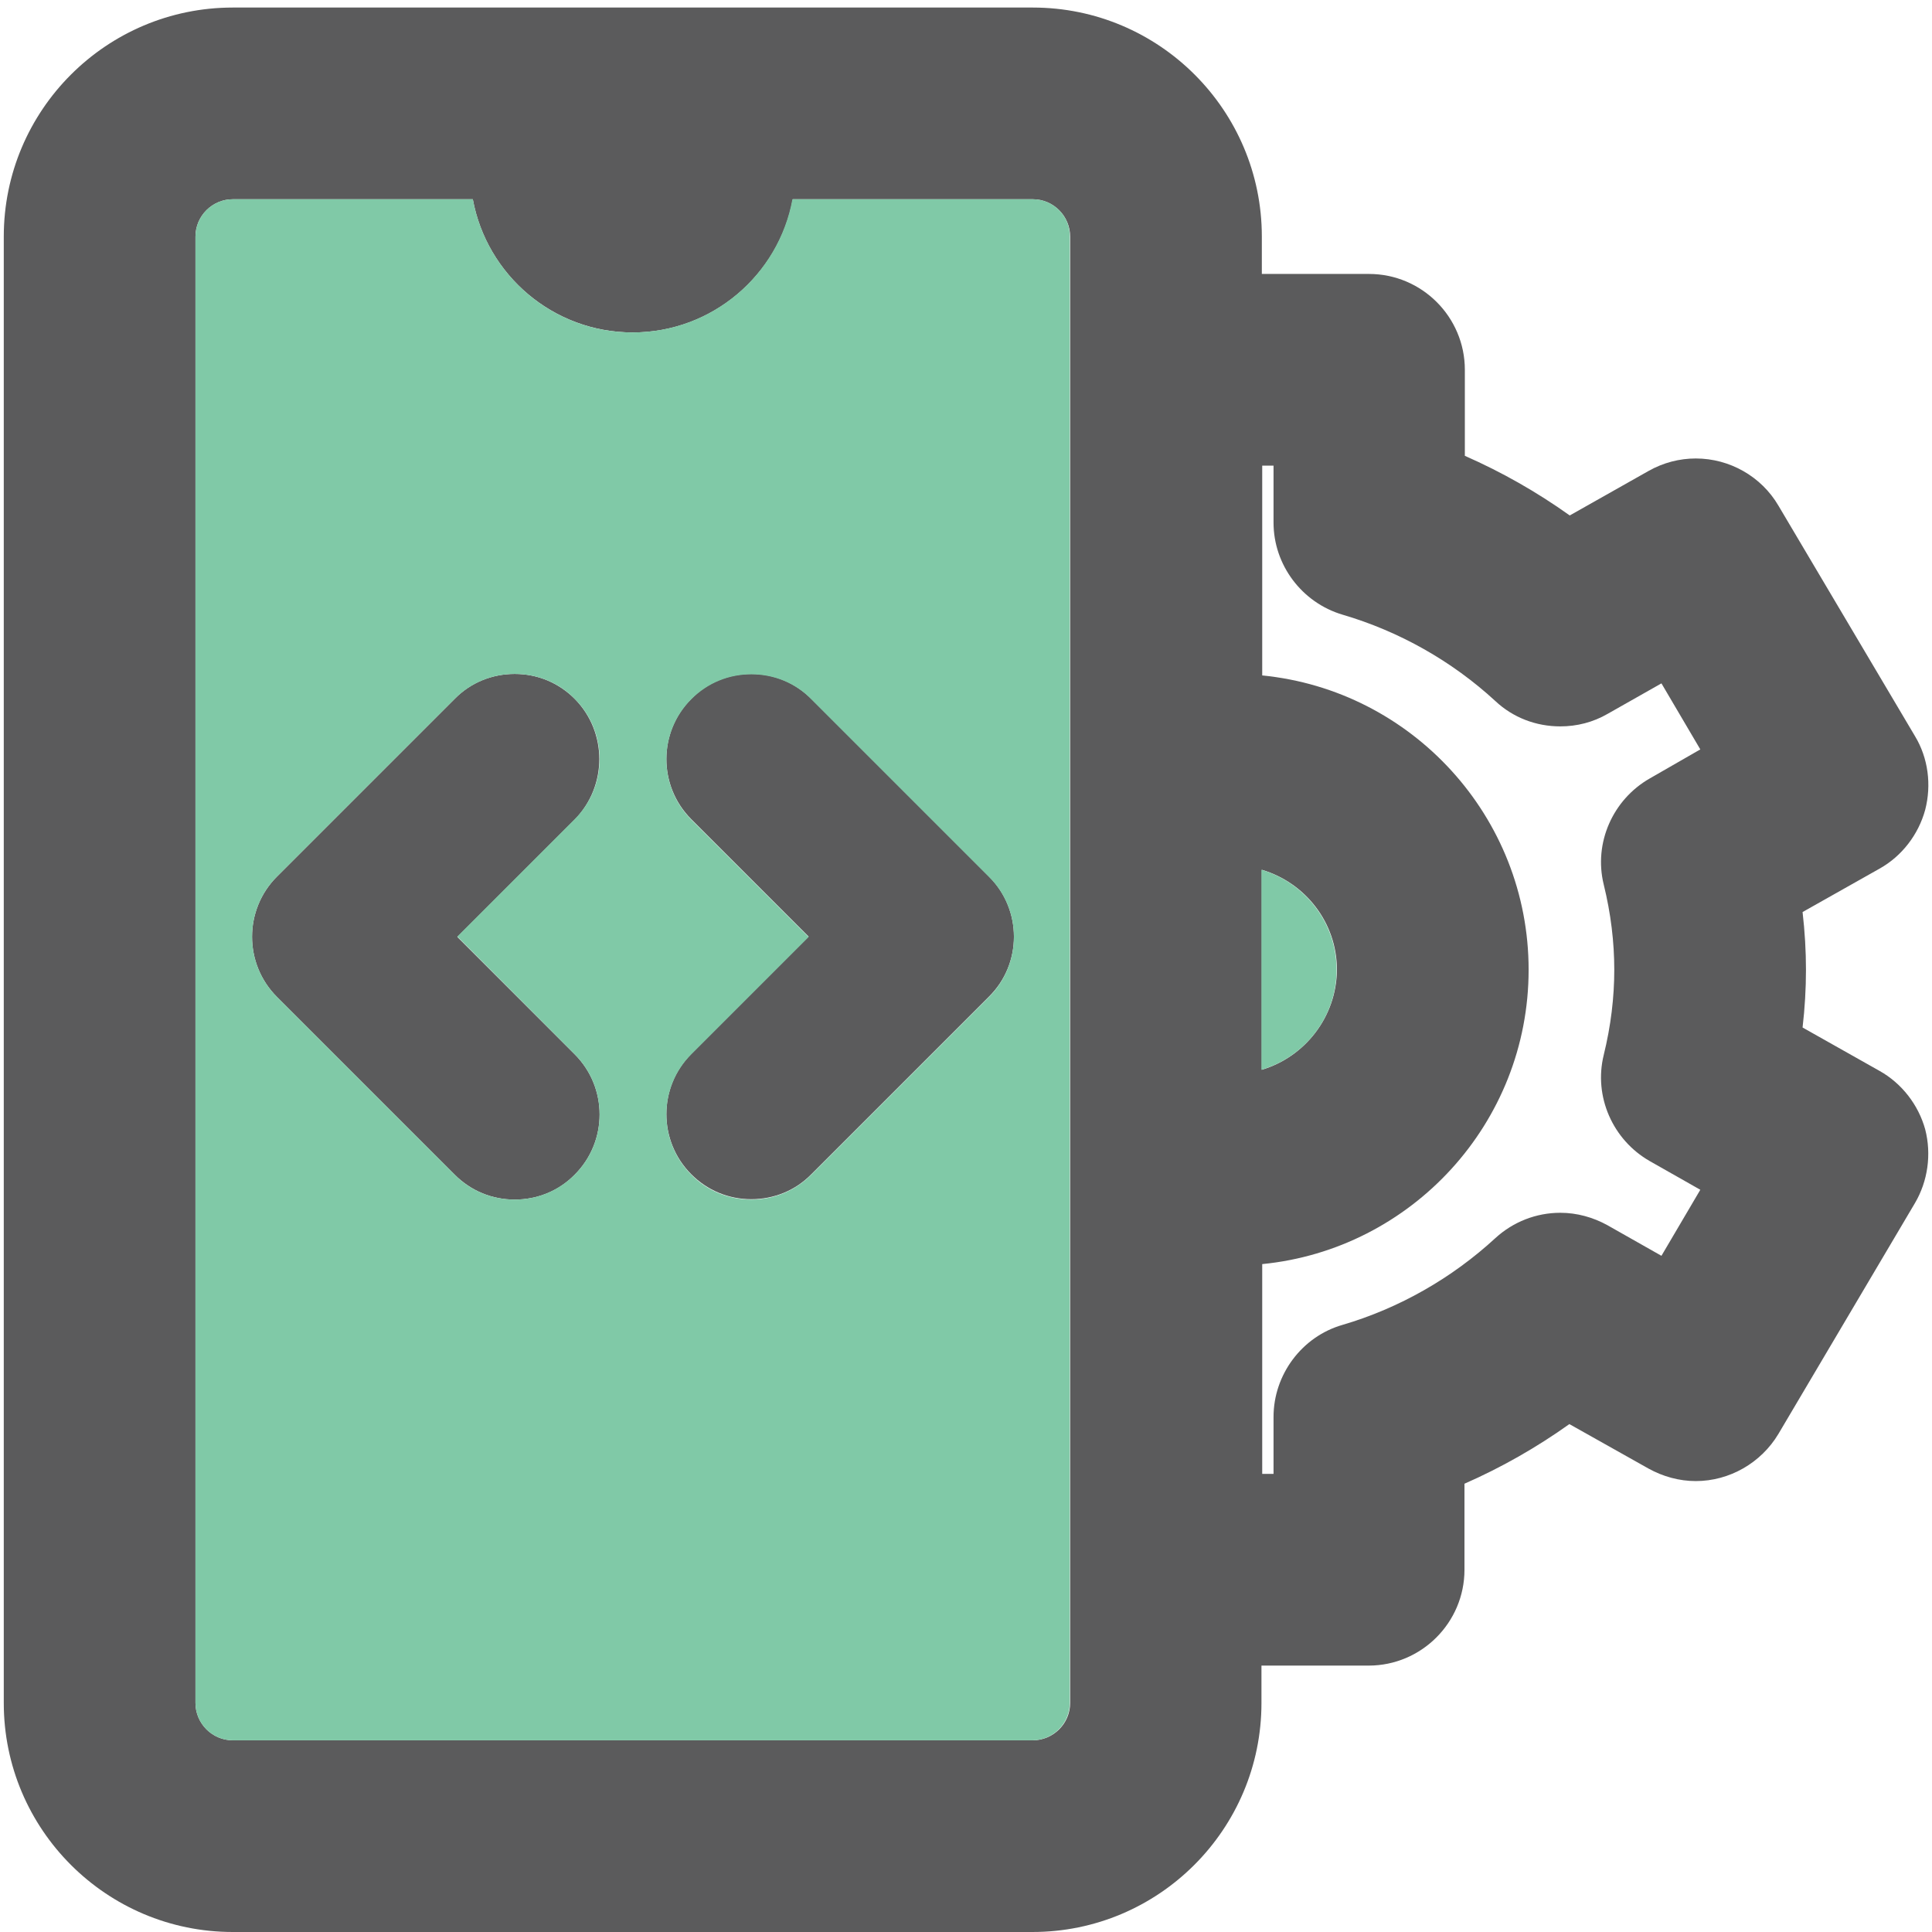 <?xml version="1.0" encoding="utf-8"?>
<!-- Generator: Adobe Illustrator 22.0.1, SVG Export Plug-In . SVG Version: 6.00 Build 0)  -->
<svg version="1.1" id="Layer_1" xmlns="http://www.w3.org/2000/svg" xmlns:xlink="http://www.w3.org/1999/xlink" x="0px" y="0px"
	 viewBox="0 0 512 512" style="enable-background:new 0 0 512 512;" xml:space="preserve">
<style type="text/css">
	.st0{fill:#5B5B5C;}
	.st1{fill:#80C9A7;}
</style>
<g>
	<path class="st0" d="M152.3,185.2c-4.3-4.3-9.9-6.6-15.9-6.6c-6,0-11.7,2.3-15.9,6.6l-47.1,47.1c-8.8,8.8-8.8,23.1,0,31.9
		l47.1,47.1c4.3,4.3,9.9,6.6,15.9,6.6c6,0,11.7-2.3,15.9-6.6c8.8-8.8,8.8-23.1,0-31.9l-31.1-31.1l31.1-31.1
		C161,208.3,161,194,152.3,185.2z"/>
	<path class="st0" d="M262.1,232.3L215,185.2c-4.3-4.3-9.9-6.6-15.9-6.6c-6,0-11.7,2.3-15.9,6.6c-8.8,8.8-8.8,23.1,0,31.9l31.1,31.1
		l-31.1,31.1c-8.8,8.8-8.8,23.1,0,31.9c4.3,4.3,9.9,6.6,15.9,6.6c6,0,11.7-2.3,15.9-6.6l47.1-47.1
		C270.9,255.4,270.9,241.1,262.1,232.3z"/>
</g>
<path class="st0" d="M498.1,283.8l-20.4-11.5c0.6-5.1,0.9-10.3,0.9-15.3c0-5-0.3-10.1-0.9-15.3l20.4-11.5c5.9-3.3,10.3-9,12.1-15.6
	c1.7-6.6,0.8-13.7-2.7-19.5L471.3,134c-4.5-7.7-12.9-12.5-21.9-12.5c-4.3,0-8.6,1.1-12.5,3.3L416,136.6c-8.7-6.2-18-11.5-27.8-15.8
	V98c0-14-11.4-25.4-25.4-25.4h-28.4v-9.9c0-33.5-27.2-60.7-60.7-60.7H61.7C28.2,2,1,29.2,1,62.7v388.6C1,484.8,28.2,512,61.7,512
	h211.9c33.5,0,60.7-27.2,60.7-60.7v-9.9h28.4c14,0,25.4-11.4,25.4-25.4v-22.8c9.8-4.3,19.1-9.6,27.8-15.8l21,11.8
	c3.8,2.1,8.1,3.3,12.5,3.3c0,0,0,0,0,0c8.9,0,17.3-4.8,21.9-12.5l36.2-61.2c3.4-5.8,4.4-12.9,2.7-19.5
	C508.4,292.8,504,287.1,498.1,283.8z M437.2,206.3c-9.8,5.6-14.9,17.1-12.2,28.1c1.9,7.7,2.8,15.3,2.8,22.6c0,7.3-0.9,14.9-2.8,22.6
	c-2.7,11,2.4,22.5,12.2,28.1l13.4,7.6l-10.3,17.5l-14.3-8.1c-3.8-2.1-8.1-3.3-12.5-3.3c-6.4,0-12.5,2.4-17.2,6.7
	c-11.5,10.6-25.5,18.6-40.5,23c-10.8,3.1-18.3,13.2-18.3,24.4v15.1h-3V335c39.6-3.9,70.6-37.4,70.6-78c0-40.6-31-74.1-70.6-78v-55.6
	h3v15.1c0,11.2,7.5,21.2,18.3,24.4c15,4.4,29,12.3,40.5,22.9c4.7,4.4,10.8,6.7,17.2,6.7c4.4,0,8.7-1.1,12.5-3.3l14.3-8.1l10.3,17.5
	L437.2,206.3z M334.4,283.5v-53c11.5,3.4,19.9,14,19.9,26.5C354.2,269.5,345.8,280.1,334.4,283.5z M51.8,62.7c0-5.5,4.5-9.9,9.9-9.9
	h63.6c3.7,20.1,21.3,35.3,42.4,35.3s38.7-15.3,42.4-35.3h63.6c5.5,0,9.9,4.5,9.9,9.9v388.6c0,5.5-4.5,9.9-9.9,9.9H61.7
	c-5.5,0-9.9-4.5-9.9-9.9V62.7z"/>
<path class="st1" d="M354.2,257c0-12.5-8.4-23.1-19.9-26.5v53C345.8,280.1,354.2,269.5,354.2,257z"/>
<path class="st1" d="M273.7,52.8H210c-3.7,20.1-21.3,35.3-42.4,35.3S129,72.8,125.3,52.8H61.7c-5.5,0-9.9,4.5-9.9,9.9v388.6
	c0,5.5,4.5,9.9,9.9,9.9h211.9c5.5,0,9.9-4.5,9.9-9.9V62.7C283.6,57.2,279.1,52.8,273.7,52.8z M152.3,279.4c8.8,8.8,8.8,23.1,0,31.9
	c-4.3,4.3-9.9,6.6-15.9,6.6c-6,0-11.7-2.3-15.9-6.6l-47.1-47.1c-8.8-8.8-8.8-23.1,0-31.9l47.1-47.1c4.3-4.3,9.9-6.6,15.9-6.6
	c6,0,11.7,2.3,15.9,6.6c8.8,8.8,8.8,23.1,0,31.9l-31.1,31.1L152.3,279.4z M262.1,264.2L215,311.3c-4.3,4.3-9.9,6.6-15.9,6.6
	c-6,0-11.7-2.3-15.9-6.6c-8.8-8.8-8.8-23.1,0-31.9l31.1-31.1l-31.1-31.1c-8.8-8.8-8.8-23.1,0-31.9c4.3-4.3,9.9-6.6,15.9-6.6
	c6,0,11.7,2.3,15.9,6.6l47.1,47.1C270.9,241.1,270.9,255.4,262.1,264.2z"/>
</svg>
